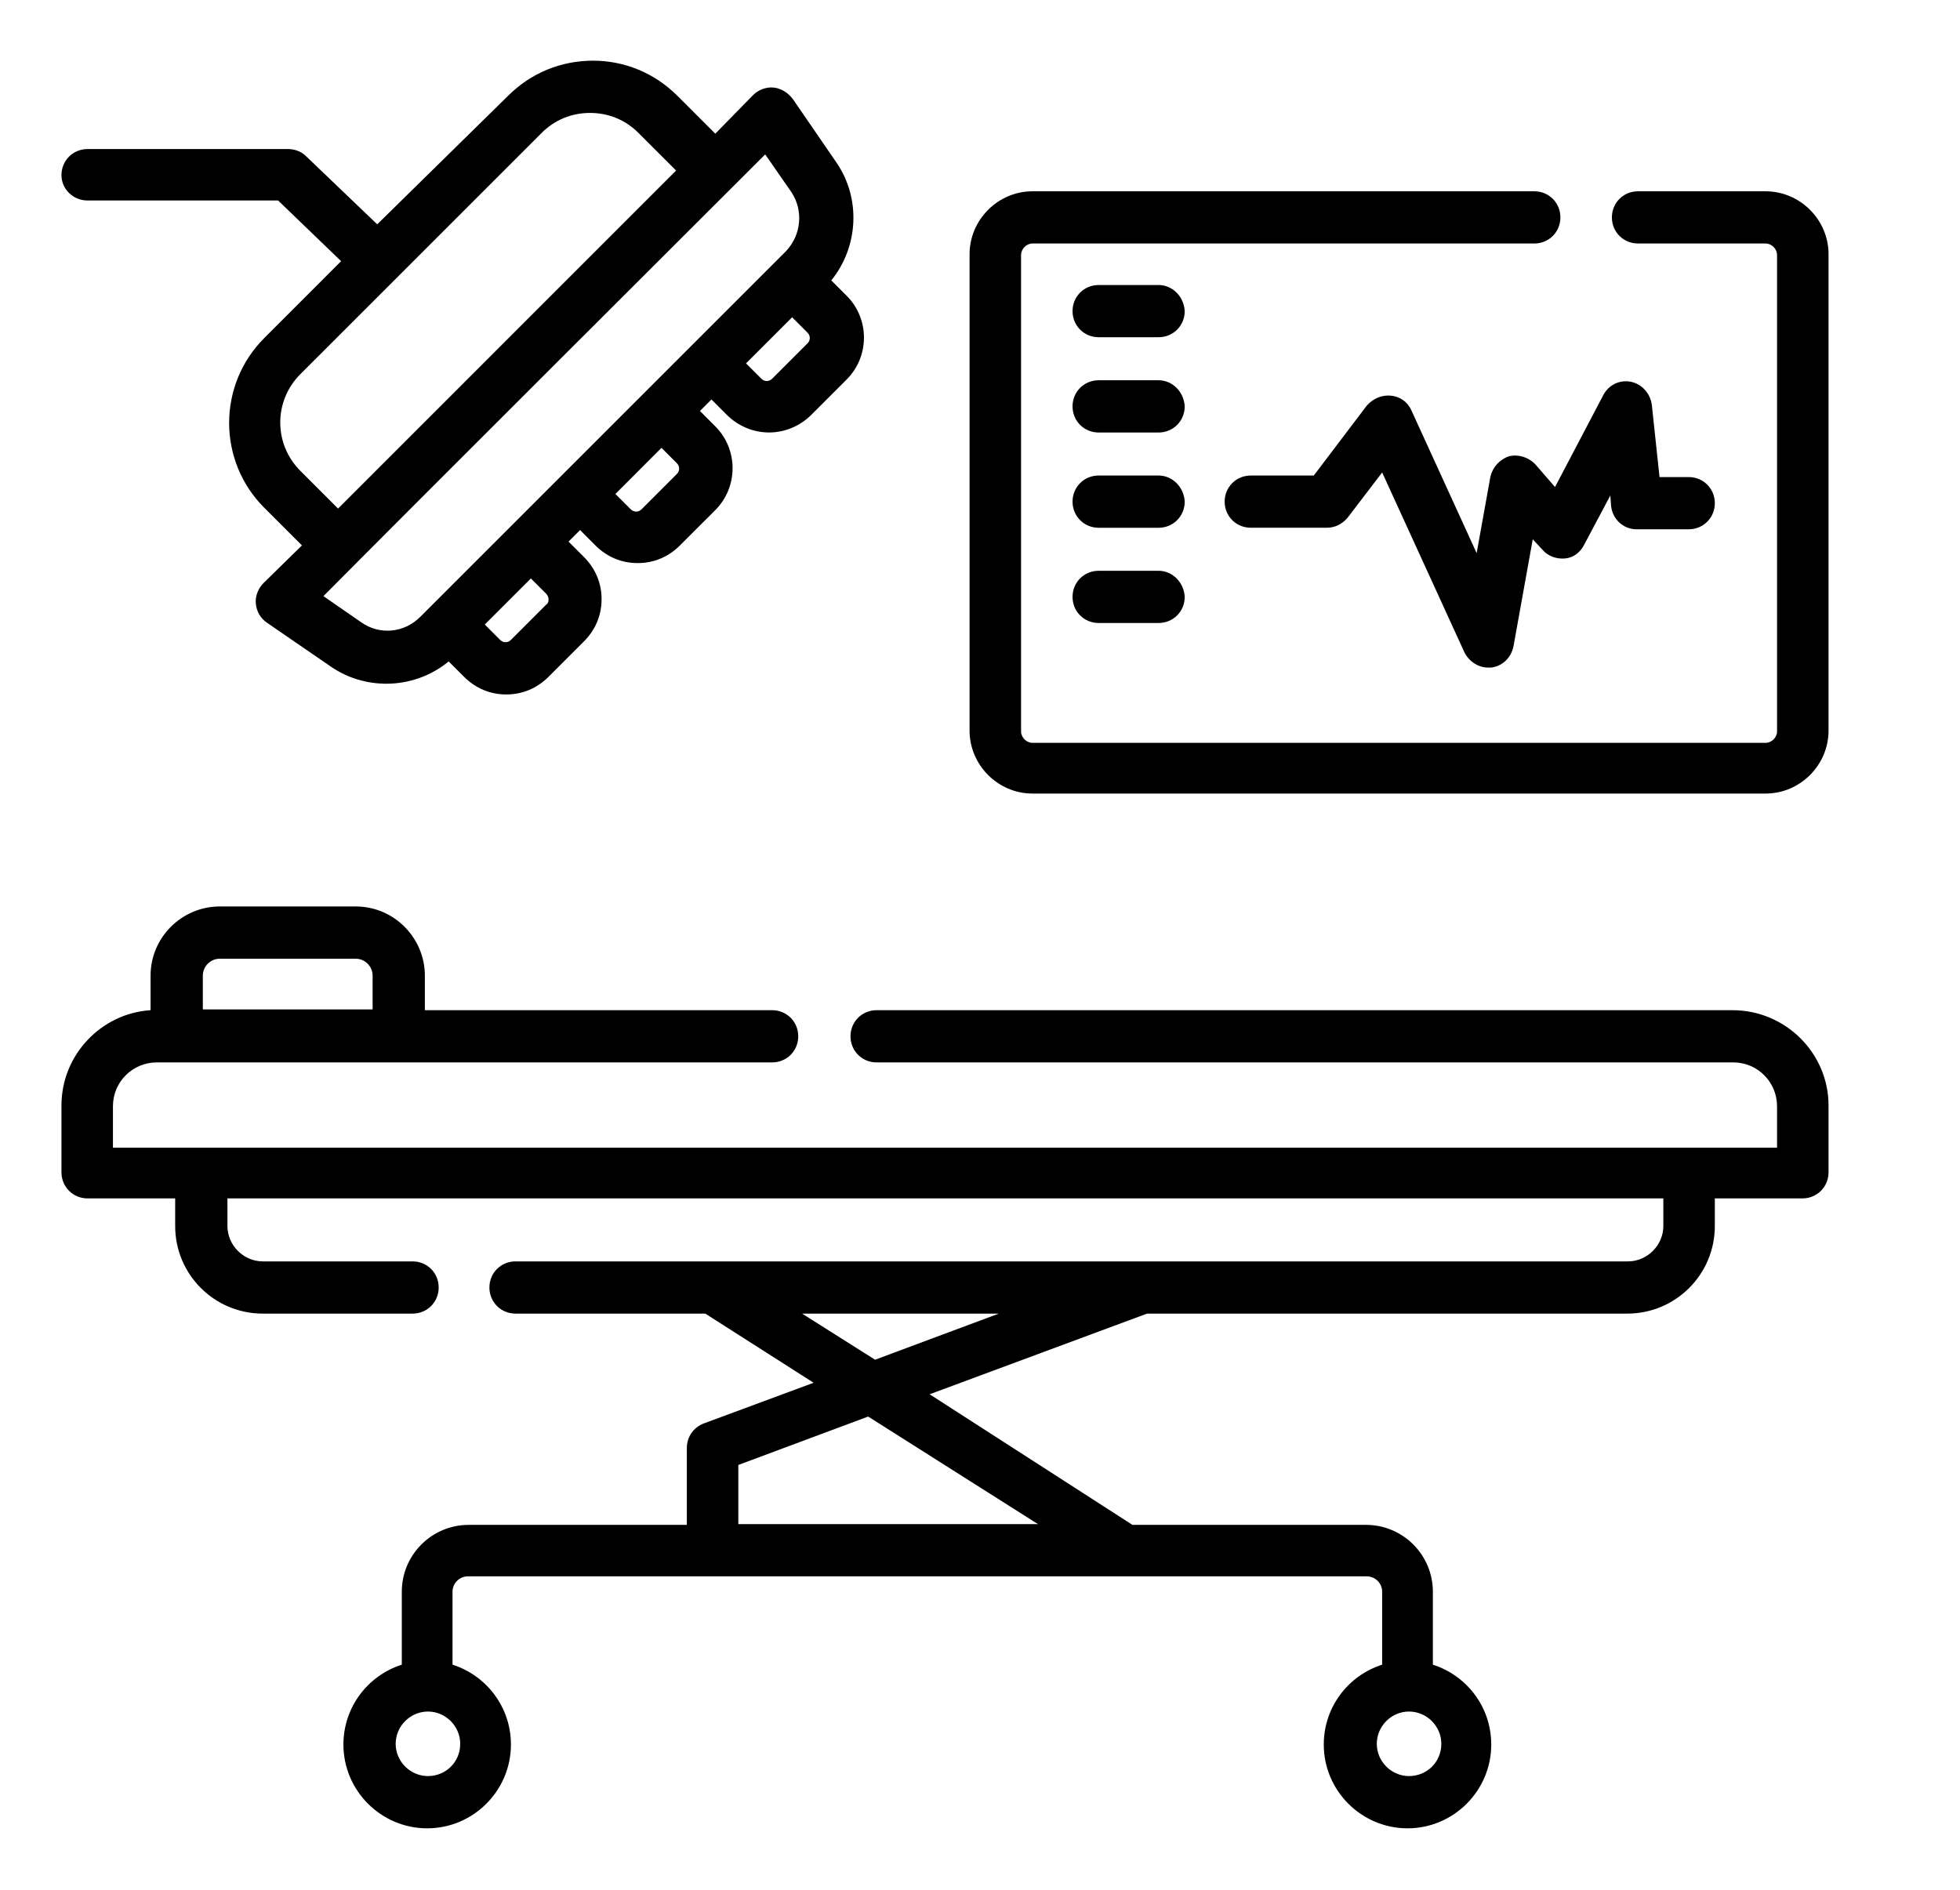 <svg width="56" height="54" viewBox="0 0 56 54" fill="none" xmlns="http://www.w3.org/2000/svg">
<g id="kastrationen-icon 1">
<path id="Vector" d="M15.476 3.798C15.849 3.424 16.332 3.227 16.858 3.227C17.385 3.227 17.868 3.424 18.241 3.798L19.317 4.873L9.659 14.532L8.583 13.456C7.815 12.688 7.815 11.459 8.583 10.69L15.476 3.798ZM21.863 4.412L22.61 5.488C22.961 6.015 22.895 6.717 22.456 7.178C21.249 8.385 13.083 16.551 12.007 17.627C11.546 18.088 10.844 18.154 10.317 17.78L9.241 17.034C12.007 14.246 20.261 6.015 21.863 4.412ZM23.071 9.812L22.061 10.822C21.973 10.91 21.841 10.91 21.754 10.822L21.315 10.383L22.632 9.066L23.071 9.505C23.159 9.593 23.159 9.724 23.071 9.812ZM19.339 13.237C19.427 13.324 19.427 13.456 19.339 13.544L18.329 14.554C18.241 14.641 18.11 14.641 18.022 14.554L17.583 14.115L18.9 12.797L19.339 13.237ZM15.607 16.968C15.651 17.012 15.673 17.078 15.673 17.122C15.673 17.166 15.673 17.232 15.607 17.276L14.598 18.285C14.51 18.373 14.378 18.373 14.29 18.285L13.851 17.846L15.168 16.529L15.607 16.968ZM2.502 5.729H7.946L9.746 7.463L7.551 9.659C6.212 10.998 6.212 13.171 7.551 14.51L8.627 15.585L7.529 16.661C7.376 16.815 7.288 17.034 7.31 17.254C7.332 17.473 7.441 17.671 7.639 17.802L9.461 19.054C9.944 19.383 10.493 19.537 11.041 19.537C11.678 19.537 12.315 19.317 12.819 18.9L13.258 19.339C13.588 19.668 14.005 19.844 14.466 19.844C14.927 19.844 15.344 19.668 15.673 19.339L16.683 18.329C17.012 18 17.188 17.583 17.188 17.122C17.188 16.661 17.012 16.244 16.683 15.915L16.244 15.476L16.573 15.146L17.012 15.585C17.341 15.915 17.759 16.09 18.22 16.09C18.68 16.09 19.098 15.915 19.427 15.585L20.437 14.576C21.095 13.917 21.095 12.841 20.437 12.183L19.998 11.744L20.327 11.415L20.766 11.854C21.095 12.183 21.534 12.358 21.973 12.358C22.412 12.358 22.851 12.183 23.18 11.854L24.19 10.844C24.849 10.185 24.849 9.11 24.19 8.451L23.751 8.012C24.52 7.068 24.607 5.685 23.905 4.654L22.654 2.832C22.522 2.656 22.324 2.524 22.105 2.502C21.885 2.48 21.666 2.568 21.512 2.722L20.437 3.82L19.361 2.744C18.702 2.085 17.846 1.734 16.946 1.734C16.024 1.734 15.168 2.085 14.51 2.744L10.778 6.41L8.737 4.456C8.605 4.324 8.407 4.259 8.232 4.259H2.502C2.085 4.259 1.756 4.588 1.756 5.005C1.756 5.4 2.085 5.729 2.502 5.729Z" fill="black"/>
<path id="Vector_2" d="M33.102 8.144H31.39C30.973 8.144 30.644 8.473 30.644 8.89C30.644 9.307 30.973 9.636 31.39 9.636H33.102C33.52 9.636 33.849 9.307 33.849 8.89C33.827 8.473 33.498 8.144 33.102 8.144Z" fill="black"/>
<path id="Vector_3" d="M33.102 10.866H31.39C30.973 10.866 30.644 11.195 30.644 11.612C30.644 12.029 30.973 12.359 31.39 12.359H33.102C33.52 12.359 33.849 12.029 33.849 11.612C33.827 11.195 33.498 10.866 33.102 10.866Z" fill="black"/>
<path id="Vector_4" d="M33.102 13.588H31.39C30.973 13.588 30.644 13.917 30.644 14.334C30.644 14.751 30.973 15.081 31.39 15.081H33.102C33.52 15.081 33.849 14.751 33.849 14.334C33.827 13.917 33.498 13.588 33.102 13.588Z" fill="black"/>
<path id="Vector_5" d="M33.102 16.31H31.39C30.973 16.31 30.644 16.639 30.644 17.056C30.644 17.473 30.973 17.802 31.39 17.802H33.102C33.52 17.802 33.849 17.473 33.849 17.056C33.827 16.639 33.498 16.31 33.102 16.31Z" fill="black"/>
<path id="Vector_6" d="M43.858 13.258C43.661 13.061 43.376 12.973 43.112 13.039C42.849 13.127 42.651 13.346 42.585 13.61L42.19 15.805L40.324 11.722C40.215 11.48 39.995 11.327 39.732 11.305C39.468 11.283 39.227 11.393 39.051 11.59L37.537 13.588H35.737C35.319 13.588 34.99 13.917 34.99 14.334C34.99 14.751 35.319 15.08 35.737 15.08H37.91C38.151 15.08 38.349 14.971 38.502 14.795L39.49 13.5L41.839 18.637C41.971 18.9 42.234 19.076 42.52 19.076C42.541 19.076 42.585 19.076 42.607 19.076C42.937 19.032 43.178 18.79 43.244 18.461L43.793 15.41L44.078 15.717C44.232 15.893 44.473 15.98 44.715 15.958C44.956 15.937 45.154 15.783 45.263 15.563L46.01 14.158L46.032 14.466C46.076 14.839 46.383 15.124 46.756 15.124H48.249C48.666 15.124 48.995 14.795 48.995 14.378C48.995 13.961 48.666 13.632 48.249 13.632H47.415L47.195 11.568C47.151 11.239 46.91 10.976 46.602 10.91C46.273 10.844 45.966 10.998 45.812 11.283L44.429 13.917L43.858 13.258Z" fill="black"/>
<path id="Vector_7" d="M25.002 38.854L22.917 37.536H28.537L25.002 38.854ZM29.656 43.551H21.095V41.861L24.805 40.478L29.656 43.551ZM40.258 50.751C39.754 50.751 39.337 50.334 39.337 49.829C39.337 49.324 39.754 48.907 40.258 48.907C40.763 48.907 41.181 49.324 41.181 49.829C41.181 50.356 40.763 50.751 40.258 50.751ZM12.227 50.751C11.722 50.751 11.305 50.334 11.305 49.829C11.305 49.324 11.722 48.907 12.227 48.907C12.732 48.907 13.149 49.324 13.149 49.829C13.149 50.356 12.732 50.751 12.227 50.751ZM5.795 27.878C5.795 27.614 6.015 27.395 6.278 27.395H10.163C10.427 27.395 10.646 27.614 10.646 27.878V28.844H5.795V27.878ZM49.5 28.866H25.046C24.629 28.866 24.3 29.195 24.3 29.612C24.3 30.029 24.629 30.358 25.046 30.358H49.522C50.224 30.358 50.773 30.929 50.773 31.61V32.795H3.227V31.61C3.227 30.907 3.798 30.358 4.478 30.358H22.061C22.478 30.358 22.807 30.029 22.807 29.612C22.807 29.195 22.478 28.866 22.061 28.866H12.139V27.878C12.139 26.802 11.261 25.902 10.163 25.902H6.278C5.202 25.902 4.302 26.78 4.302 27.878V28.866C2.898 28.954 1.756 30.139 1.756 31.588V33.498C1.756 33.914 2.085 34.244 2.502 34.244H5.005V35.034C5.005 36.417 6.124 37.536 7.507 37.536H11.788C12.205 37.536 12.534 37.207 12.534 36.79C12.534 36.373 12.205 36.044 11.788 36.044H7.507C6.959 36.044 6.498 35.583 6.498 35.034V34.244H47.524V35.034C47.524 35.583 47.063 36.044 46.515 36.044H14.729C14.312 36.044 13.983 36.373 13.983 36.79C13.983 37.207 14.312 37.536 14.729 37.536H20.151L23.246 39.512L20.107 40.675C19.822 40.785 19.624 41.049 19.624 41.378V43.573H13.39C12.337 43.573 11.48 44.429 11.48 45.483V47.568C10.515 47.876 9.812 48.776 9.812 49.851C9.812 51.168 10.888 52.244 12.205 52.244C13.522 52.244 14.598 51.168 14.598 49.851C14.598 48.776 13.895 47.876 12.929 47.568V45.483C12.929 45.241 13.127 45.044 13.368 45.044H39.051C39.293 45.044 39.49 45.241 39.49 45.483V47.568C38.524 47.876 37.822 48.776 37.822 49.851C37.822 51.168 38.898 52.244 40.215 52.244C41.532 52.244 42.607 51.168 42.607 49.851C42.607 48.776 41.905 47.876 40.939 47.568V45.483C40.939 44.429 40.083 43.573 39.029 43.573H32.356L26.561 39.841L32.773 37.536H46.493C47.876 37.536 48.995 36.417 48.995 35.034V34.244H51.498C51.915 34.244 52.244 33.914 52.244 33.498V31.588C52.244 30.095 51.015 28.866 49.5 28.866Z" fill="black"/>
<path id="Vector_8" d="M50.444 5.466H46.8C46.383 5.466 46.054 5.795 46.054 6.212C46.054 6.629 46.383 6.958 46.8 6.958H50.444C50.62 6.958 50.773 7.112 50.773 7.288V20.898C50.773 21.073 50.62 21.227 50.444 21.227H29.502C29.327 21.227 29.173 21.073 29.173 20.898V7.288C29.173 7.112 29.327 6.958 29.502 6.958H43.837C44.254 6.958 44.583 6.629 44.583 6.212C44.583 5.795 44.254 5.466 43.837 5.466H29.502C28.515 5.466 27.702 6.278 27.702 7.266V20.876C27.702 21.863 28.515 22.676 29.502 22.676H50.444C51.432 22.676 52.244 21.863 52.244 20.876V7.266C52.244 6.278 51.432 5.466 50.444 5.466Z" fill="black"/>
</g>
</svg>
